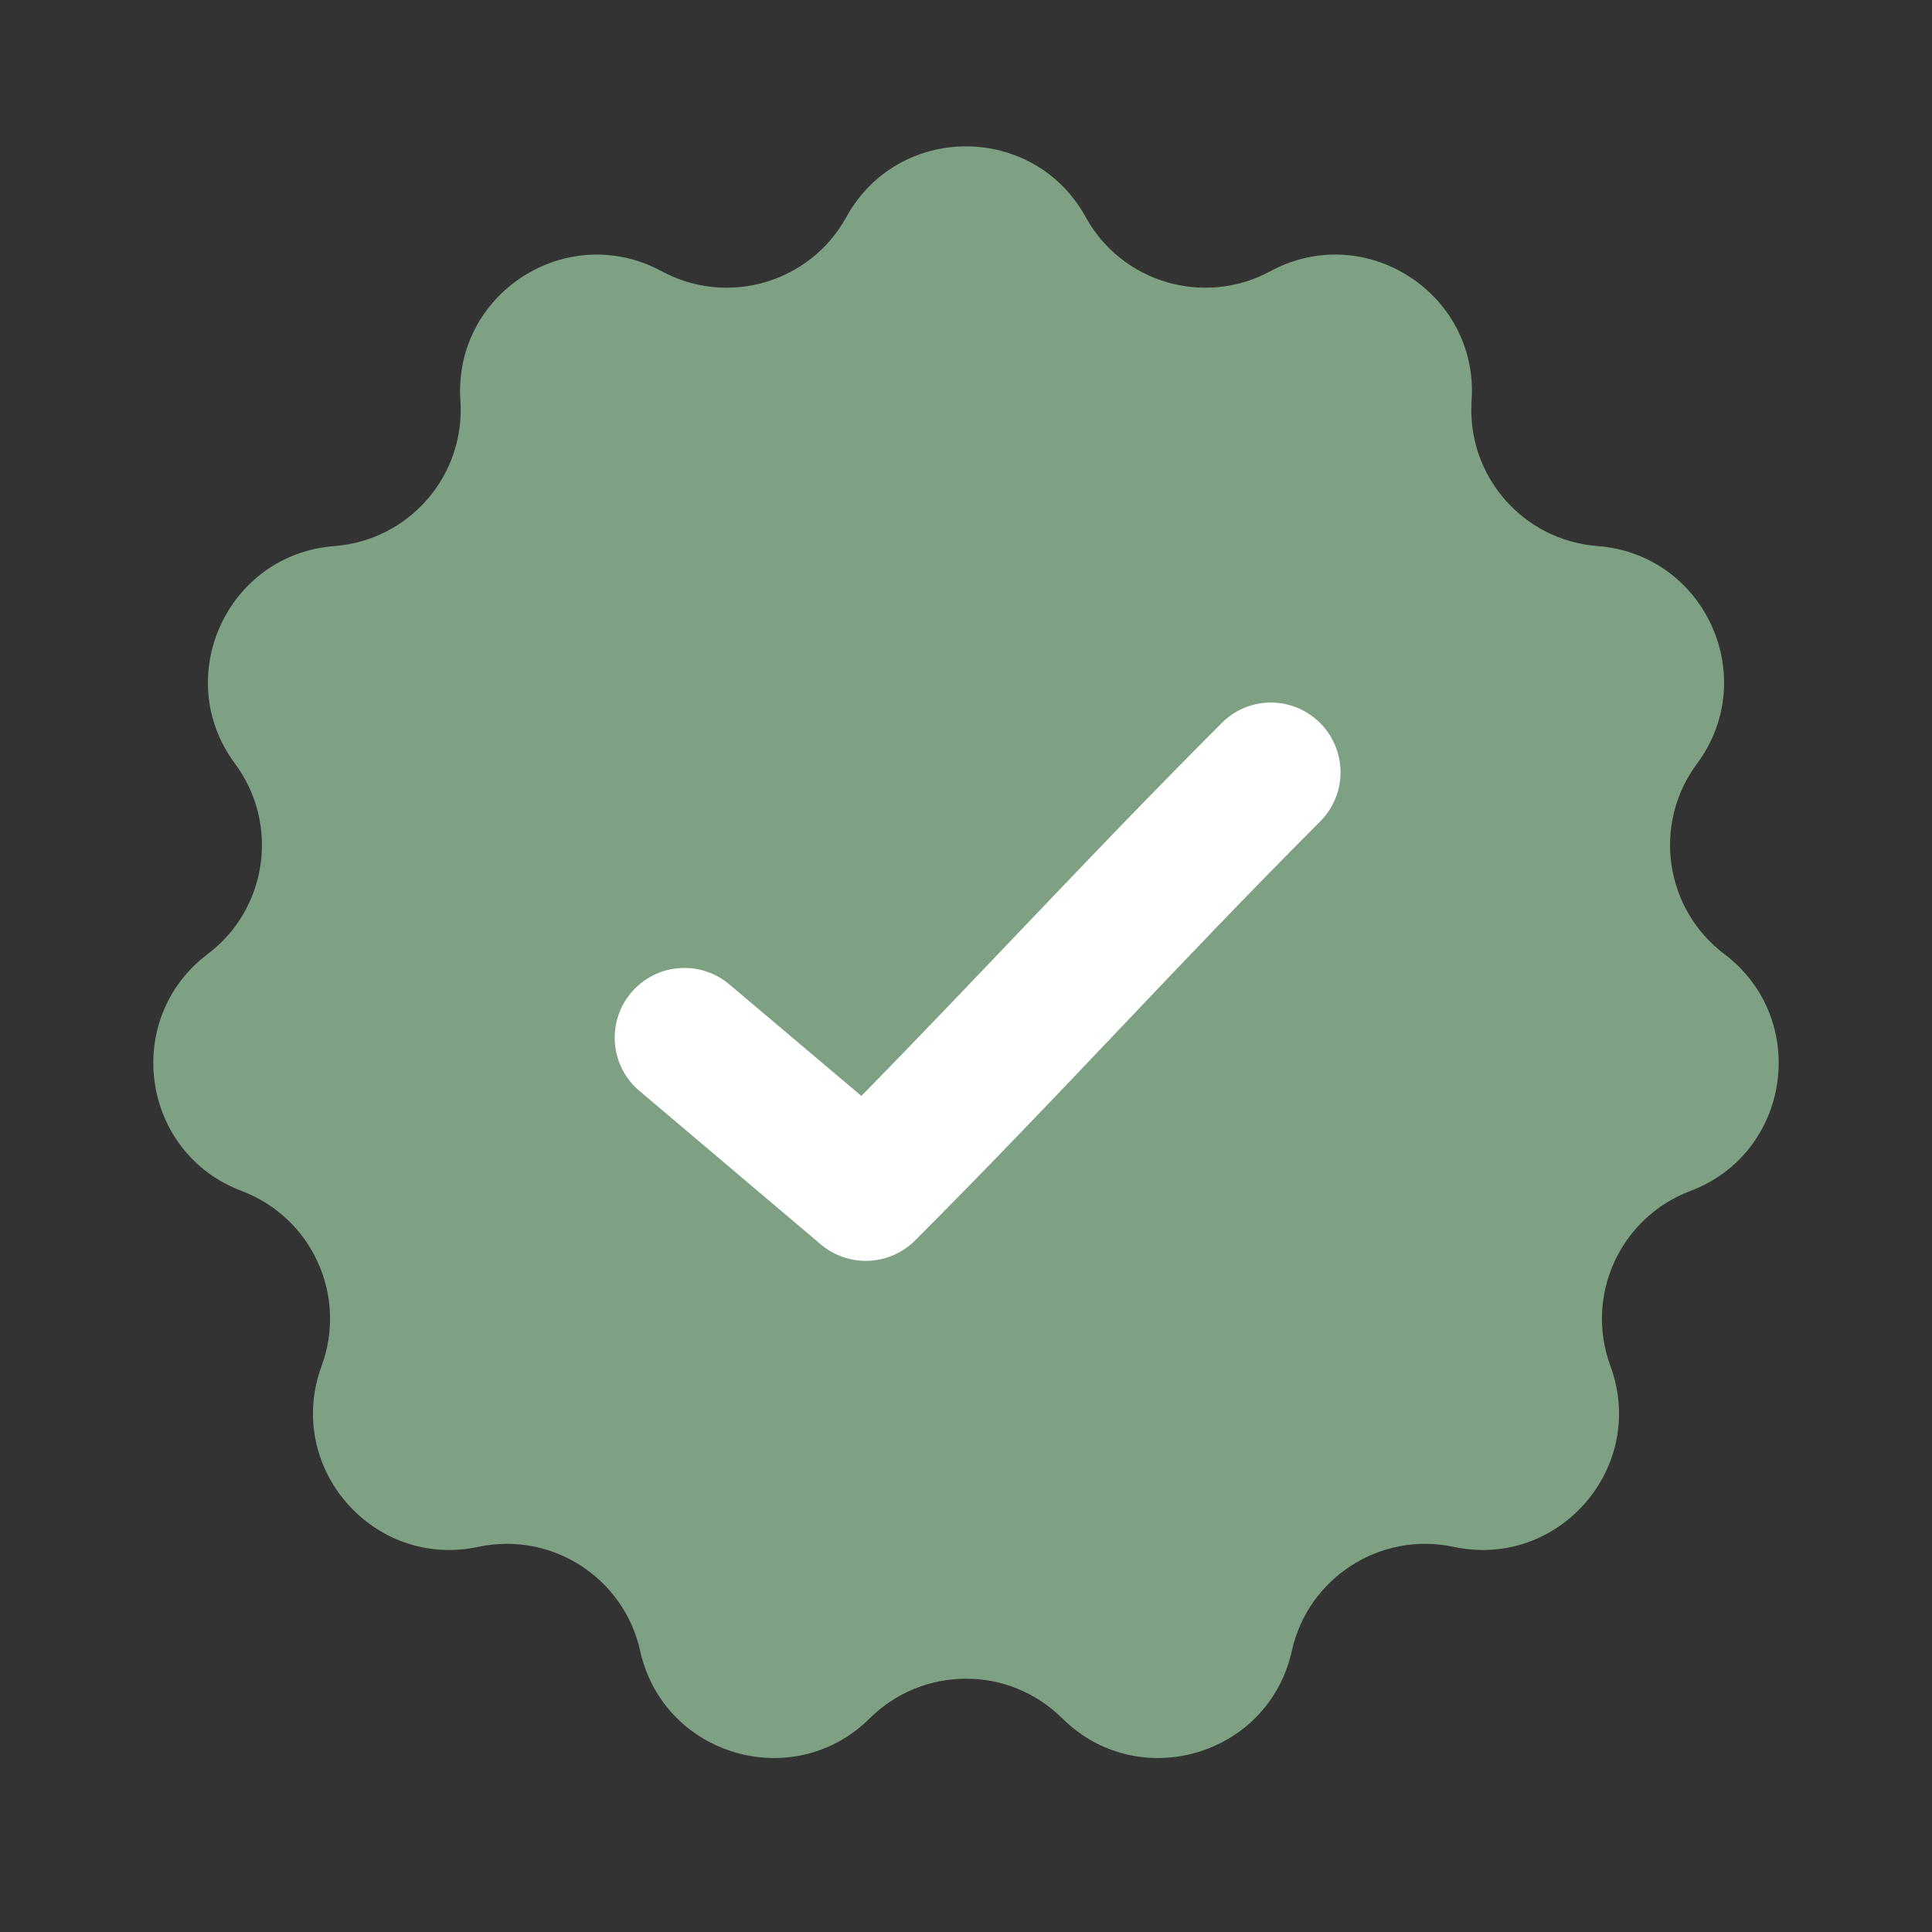 <svg width="20" height="20" viewBox="0 0 20 20" fill="none" xmlns="http://www.w3.org/2000/svg">
<rect x="0" y="0" width="20" height="20" fill="#333333" stroke="none"/>
<path d="M8.761 2.247C9.299 1.271 10.701 1.271 11.239 2.247C11.613 2.927 12.467 3.177 13.15 2.808C14.129 2.278 15.309 3.036 15.234 4.147C15.181 4.922 15.764 5.594 16.538 5.653C17.649 5.737 18.231 7.012 17.567 7.906C17.104 8.529 17.231 9.41 17.851 9.877C18.739 10.549 18.54 11.936 17.498 12.329C16.771 12.604 16.402 13.412 16.671 14.141C17.056 15.186 16.138 16.246 15.048 16.013C14.289 15.851 13.541 16.332 13.373 17.09C13.132 18.177 11.787 18.572 10.996 17.788C10.445 17.241 9.555 17.241 9.004 17.788C8.213 18.572 6.868 18.177 6.627 17.09C6.459 16.332 5.711 15.851 4.952 16.013C3.862 16.246 2.944 15.186 3.329 14.141C3.598 13.412 3.229 12.604 2.502 12.329C1.46 11.936 1.261 10.549 2.149 9.877C2.769 9.41 2.896 8.529 2.433 7.906C1.769 7.012 2.351 5.737 3.462 5.653C4.236 5.594 4.819 4.922 4.766 4.147C4.691 3.036 5.871 2.278 6.85 2.808C7.533 3.177 8.387 2.927 8.761 2.247Z" fill="#7EA183"/>
<path d="M13.134 7.273C12.946 7.279 12.768 7.358 12.638 7.494C11.256 8.879 10.2 10.036 8.917 11.345L7.551 10.191C7.479 10.129 7.395 10.083 7.304 10.054C7.214 10.025 7.118 10.014 7.024 10.023C6.929 10.03 6.837 10.057 6.753 10.101C6.669 10.145 6.594 10.204 6.533 10.277C6.471 10.35 6.425 10.434 6.397 10.524C6.368 10.615 6.358 10.71 6.366 10.805C6.374 10.899 6.401 10.991 6.445 11.076C6.489 11.16 6.549 11.234 6.622 11.295L8.498 12.883C8.636 12.999 8.813 13.059 8.993 13.052C9.173 13.044 9.344 12.97 9.472 12.842C11.026 11.285 12.133 10.041 13.657 8.513C13.762 8.412 13.833 8.281 13.863 8.139C13.892 7.996 13.877 7.848 13.82 7.714C13.764 7.579 13.668 7.466 13.545 7.387C13.423 7.308 13.279 7.268 13.134 7.273Z" fill="white"/>
</svg>
